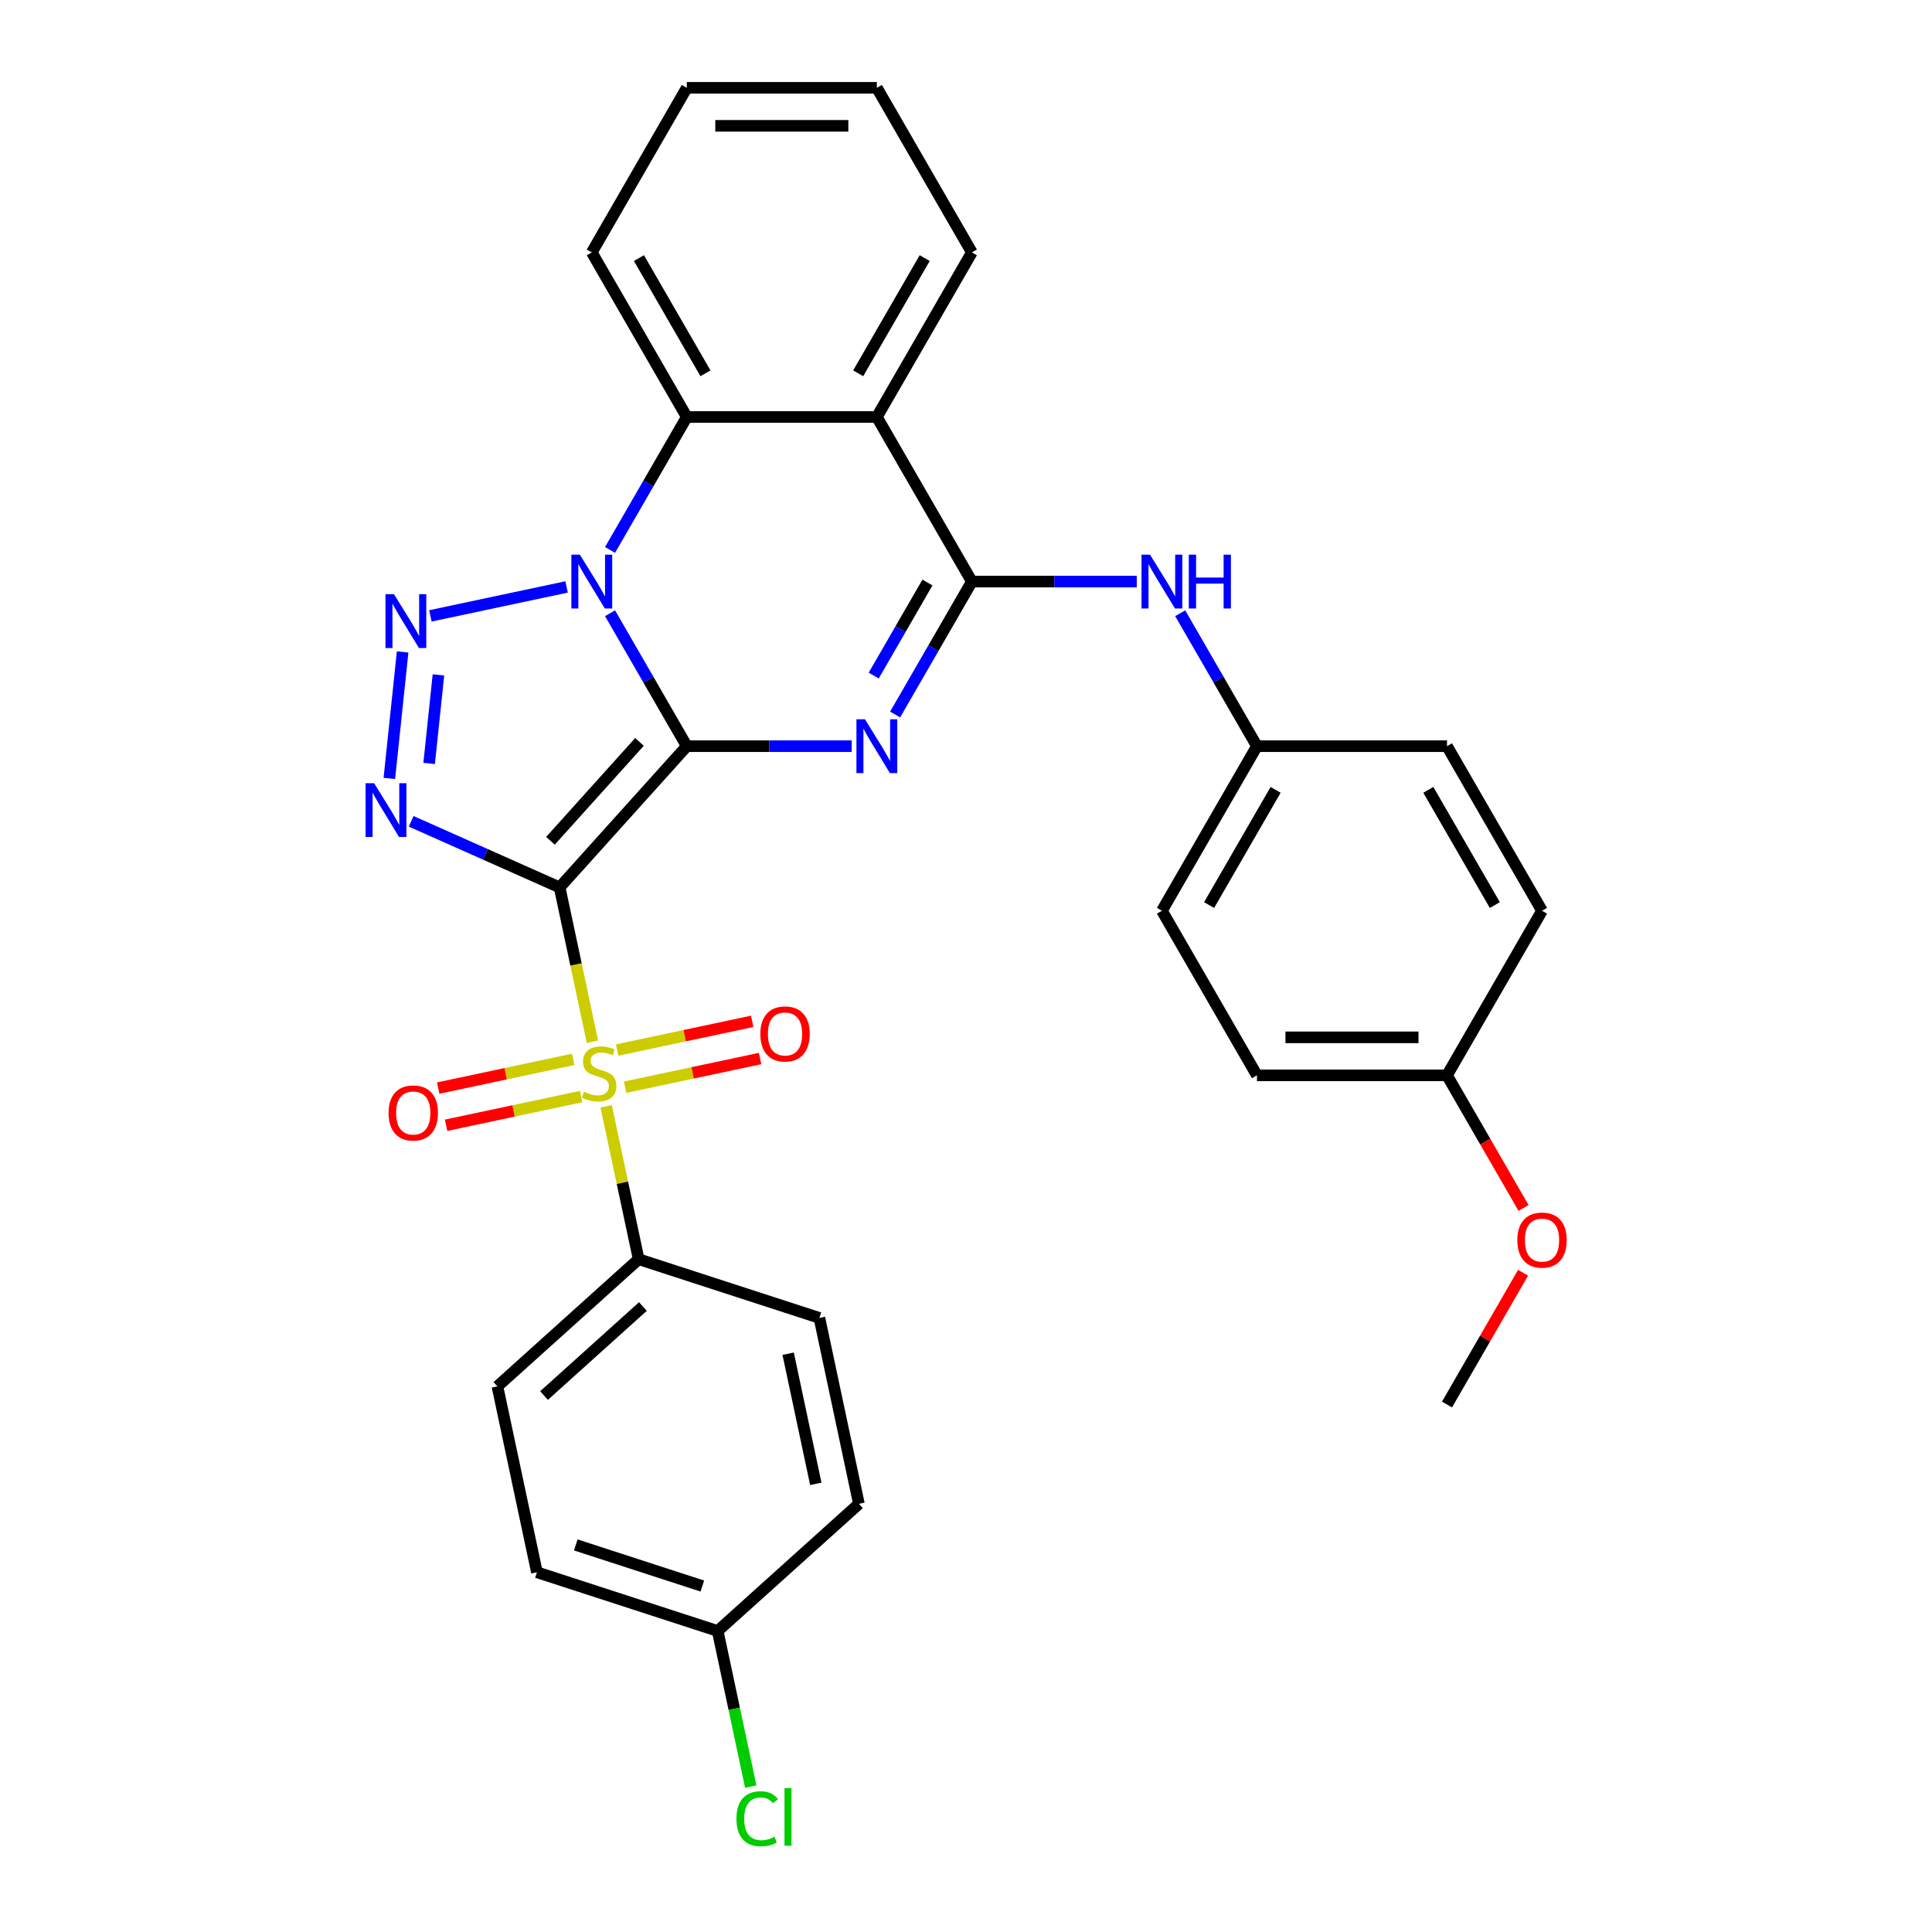 <?xml version='1.0' encoding='iso-8859-1'?>
<svg version='1.1' baseProfile='full'
              xmlns='http://www.w3.org/2000/svg'
                      xmlns:rdkit='http://www.rdkit.org/xml'
                      xmlns:xlink='http://www.w3.org/1999/xlink'
                  xml:space='preserve'
width='1000px' height='1000px' viewBox='0 0 1000 1000'>
<!-- END OF HEADER -->
<rect style='opacity:1.0;fill:#FFFFFF;stroke:none' width='1000' height='1000' x='0' y='0'> </rect>
<path class='bond-0' d='M 355.485,386.218 L 289.662,459.321' style='fill:none;fill-rule:evenodd;stroke:#000000;stroke-width:6px;stroke-linecap:butt;stroke-linejoin:miter;stroke-opacity:1' />
<path class='bond-0' d='M 330.991,384.019 L 284.915,435.191' style='fill:none;fill-rule:evenodd;stroke:#000000;stroke-width:6px;stroke-linecap:butt;stroke-linejoin:miter;stroke-opacity:1' />
<path class='bond-1' d='M 355.485,386.218 L 335.623,351.816' style='fill:none;fill-rule:evenodd;stroke:#000000;stroke-width:6px;stroke-linecap:butt;stroke-linejoin:miter;stroke-opacity:1' />
<path class='bond-1' d='M 335.623,351.816 L 315.762,317.415' style='fill:none;fill-rule:evenodd;stroke:#0000FF;stroke-width:6px;stroke-linecap:butt;stroke-linejoin:miter;stroke-opacity:1' />
<path class='bond-2' d='M 355.485,386.218 L 398.157,386.218' style='fill:none;fill-rule:evenodd;stroke:#000000;stroke-width:6px;stroke-linecap:butt;stroke-linejoin:miter;stroke-opacity:1' />
<path class='bond-2' d='M 398.157,386.218 L 440.83,386.218' style='fill:none;fill-rule:evenodd;stroke:#0000FF;stroke-width:6px;stroke-linecap:butt;stroke-linejoin:miter;stroke-opacity:1' />
<path class='bond-3' d='M 289.662,459.321 L 298.151,499.256' style='fill:none;fill-rule:evenodd;stroke:#000000;stroke-width:6px;stroke-linecap:butt;stroke-linejoin:miter;stroke-opacity:1' />
<path class='bond-3' d='M 298.151,499.256 L 306.64,539.192' style='fill:none;fill-rule:evenodd;stroke:#CCCC00;stroke-width:6px;stroke-linecap:butt;stroke-linejoin:miter;stroke-opacity:1' />
<path class='bond-4' d='M 289.662,459.321 L 251.242,442.215' style='fill:none;fill-rule:evenodd;stroke:#000000;stroke-width:6px;stroke-linecap:butt;stroke-linejoin:miter;stroke-opacity:1' />
<path class='bond-4' d='M 251.242,442.215 L 212.821,425.109' style='fill:none;fill-rule:evenodd;stroke:#0000FF;stroke-width:6px;stroke-linecap:butt;stroke-linejoin:miter;stroke-opacity:1' />
<path class='bond-5' d='M 293.276,303.795 L 222.771,318.781' style='fill:none;fill-rule:evenodd;stroke:#0000FF;stroke-width:6px;stroke-linecap:butt;stroke-linejoin:miter;stroke-opacity:1' />
<path class='bond-8' d='M 315.762,284.638 L 335.623,250.237' style='fill:none;fill-rule:evenodd;stroke:#0000FF;stroke-width:6px;stroke-linecap:butt;stroke-linejoin:miter;stroke-opacity:1' />
<path class='bond-8' d='M 335.623,250.237 L 355.485,215.836' style='fill:none;fill-rule:evenodd;stroke:#000000;stroke-width:6px;stroke-linecap:butt;stroke-linejoin:miter;stroke-opacity:1' />
<path class='bond-6' d='M 463.316,369.829 L 483.178,335.428' style='fill:none;fill-rule:evenodd;stroke:#0000FF;stroke-width:6px;stroke-linecap:butt;stroke-linejoin:miter;stroke-opacity:1' />
<path class='bond-6' d='M 483.178,335.428 L 503.039,301.027' style='fill:none;fill-rule:evenodd;stroke:#000000;stroke-width:6px;stroke-linecap:butt;stroke-linejoin:miter;stroke-opacity:1' />
<path class='bond-6' d='M 452.237,349.672 L 466.14,325.591' style='fill:none;fill-rule:evenodd;stroke:#0000FF;stroke-width:6px;stroke-linecap:butt;stroke-linejoin:miter;stroke-opacity:1' />
<path class='bond-6' d='M 466.14,325.591 L 480.043,301.51' style='fill:none;fill-rule:evenodd;stroke:#000000;stroke-width:6px;stroke-linecap:butt;stroke-linejoin:miter;stroke-opacity:1' />
<path class='bond-10' d='M 313.749,572.637 L 322.158,612.199' style='fill:none;fill-rule:evenodd;stroke:#CCCC00;stroke-width:6px;stroke-linecap:butt;stroke-linejoin:miter;stroke-opacity:1' />
<path class='bond-10' d='M 322.158,612.199 L 330.567,651.761' style='fill:none;fill-rule:evenodd;stroke:#000000;stroke-width:6px;stroke-linecap:butt;stroke-linejoin:miter;stroke-opacity:1' />
<path class='bond-11' d='M 323.551,562.742 L 358.487,555.316' style='fill:none;fill-rule:evenodd;stroke:#CCCC00;stroke-width:6px;stroke-linecap:butt;stroke-linejoin:miter;stroke-opacity:1' />
<path class='bond-11' d='M 358.487,555.316 L 393.424,547.89' style='fill:none;fill-rule:evenodd;stroke:#FF0000;stroke-width:6px;stroke-linecap:butt;stroke-linejoin:miter;stroke-opacity:1' />
<path class='bond-11' d='M 319.461,543.497 L 354.397,536.072' style='fill:none;fill-rule:evenodd;stroke:#CCCC00;stroke-width:6px;stroke-linecap:butt;stroke-linejoin:miter;stroke-opacity:1' />
<path class='bond-11' d='M 354.397,536.072 L 389.333,528.646' style='fill:none;fill-rule:evenodd;stroke:#FF0000;stroke-width:6px;stroke-linecap:butt;stroke-linejoin:miter;stroke-opacity:1' />
<path class='bond-12' d='M 296.678,548.34 L 261.742,555.766' style='fill:none;fill-rule:evenodd;stroke:#CCCC00;stroke-width:6px;stroke-linecap:butt;stroke-linejoin:miter;stroke-opacity:1' />
<path class='bond-12' d='M 261.742,555.766 L 226.805,563.192' style='fill:none;fill-rule:evenodd;stroke:#FF0000;stroke-width:6px;stroke-linecap:butt;stroke-linejoin:miter;stroke-opacity:1' />
<path class='bond-12' d='M 300.769,567.584 L 265.832,575.01' style='fill:none;fill-rule:evenodd;stroke:#CCCC00;stroke-width:6px;stroke-linecap:butt;stroke-linejoin:miter;stroke-opacity:1' />
<path class='bond-12' d='M 265.832,575.01 L 230.896,582.436' style='fill:none;fill-rule:evenodd;stroke:#FF0000;stroke-width:6px;stroke-linecap:butt;stroke-linejoin:miter;stroke-opacity:1' />
<path class='bond-32' d='M 201.52,402.922 L 208.4,337.455' style='fill:none;fill-rule:evenodd;stroke:#0000FF;stroke-width:6px;stroke-linecap:butt;stroke-linejoin:miter;stroke-opacity:1' />
<path class='bond-32' d='M 222.118,395.158 L 226.934,349.332' style='fill:none;fill-rule:evenodd;stroke:#0000FF;stroke-width:6px;stroke-linecap:butt;stroke-linejoin:miter;stroke-opacity:1' />
<path class='bond-7' d='M 503.039,301.027 L 453.854,215.836' style='fill:none;fill-rule:evenodd;stroke:#000000;stroke-width:6px;stroke-linecap:butt;stroke-linejoin:miter;stroke-opacity:1' />
<path class='bond-9' d='M 503.039,301.027 L 545.712,301.027' style='fill:none;fill-rule:evenodd;stroke:#000000;stroke-width:6px;stroke-linecap:butt;stroke-linejoin:miter;stroke-opacity:1' />
<path class='bond-9' d='M 545.712,301.027 L 588.385,301.027' style='fill:none;fill-rule:evenodd;stroke:#0000FF;stroke-width:6px;stroke-linecap:butt;stroke-linejoin:miter;stroke-opacity:1' />
<path class='bond-17' d='M 453.854,215.836 L 503.039,130.645' style='fill:none;fill-rule:evenodd;stroke:#000000;stroke-width:6px;stroke-linecap:butt;stroke-linejoin:miter;stroke-opacity:1' />
<path class='bond-17' d='M 444.194,193.22 L 478.623,133.587' style='fill:none;fill-rule:evenodd;stroke:#000000;stroke-width:6px;stroke-linecap:butt;stroke-linejoin:miter;stroke-opacity:1' />
<path class='bond-31' d='M 453.854,215.836 L 355.485,215.836' style='fill:none;fill-rule:evenodd;stroke:#000000;stroke-width:6px;stroke-linecap:butt;stroke-linejoin:miter;stroke-opacity:1' />
<path class='bond-22' d='M 355.485,215.836 L 306.3,130.645' style='fill:none;fill-rule:evenodd;stroke:#000000;stroke-width:6px;stroke-linecap:butt;stroke-linejoin:miter;stroke-opacity:1' />
<path class='bond-22' d='M 365.145,193.22 L 330.716,133.587' style='fill:none;fill-rule:evenodd;stroke:#000000;stroke-width:6px;stroke-linecap:butt;stroke-linejoin:miter;stroke-opacity:1' />
<path class='bond-15' d='M 610.871,317.415 L 630.733,351.816' style='fill:none;fill-rule:evenodd;stroke:#0000FF;stroke-width:6px;stroke-linecap:butt;stroke-linejoin:miter;stroke-opacity:1' />
<path class='bond-15' d='M 630.733,351.816 L 650.594,386.218' style='fill:none;fill-rule:evenodd;stroke:#000000;stroke-width:6px;stroke-linecap:butt;stroke-linejoin:miter;stroke-opacity:1' />
<path class='bond-13' d='M 330.567,651.761 L 257.464,717.583' style='fill:none;fill-rule:evenodd;stroke:#000000;stroke-width:6px;stroke-linecap:butt;stroke-linejoin:miter;stroke-opacity:1' />
<path class='bond-13' d='M 332.766,676.255 L 281.594,722.33' style='fill:none;fill-rule:evenodd;stroke:#000000;stroke-width:6px;stroke-linecap:butt;stroke-linejoin:miter;stroke-opacity:1' />
<path class='bond-14' d='M 330.567,651.761 L 424.122,682.159' style='fill:none;fill-rule:evenodd;stroke:#000000;stroke-width:6px;stroke-linecap:butt;stroke-linejoin:miter;stroke-opacity:1' />
<path class='bond-20' d='M 257.464,717.583 L 277.916,813.803' style='fill:none;fill-rule:evenodd;stroke:#000000;stroke-width:6px;stroke-linecap:butt;stroke-linejoin:miter;stroke-opacity:1' />
<path class='bond-19' d='M 424.122,682.159 L 444.574,778.379' style='fill:none;fill-rule:evenodd;stroke:#000000;stroke-width:6px;stroke-linecap:butt;stroke-linejoin:miter;stroke-opacity:1' />
<path class='bond-19' d='M 407.946,700.682 L 422.262,768.037' style='fill:none;fill-rule:evenodd;stroke:#000000;stroke-width:6px;stroke-linecap:butt;stroke-linejoin:miter;stroke-opacity:1' />
<path class='bond-23' d='M 650.594,386.218 L 748.964,386.218' style='fill:none;fill-rule:evenodd;stroke:#000000;stroke-width:6px;stroke-linecap:butt;stroke-linejoin:miter;stroke-opacity:1' />
<path class='bond-24' d='M 650.594,386.218 L 601.409,471.408' style='fill:none;fill-rule:evenodd;stroke:#000000;stroke-width:6px;stroke-linecap:butt;stroke-linejoin:miter;stroke-opacity:1' />
<path class='bond-24' d='M 660.255,408.833 L 625.825,468.467' style='fill:none;fill-rule:evenodd;stroke:#000000;stroke-width:6px;stroke-linecap:butt;stroke-linejoin:miter;stroke-opacity:1' />
<path class='bond-16' d='M 371.471,844.201 L 444.574,778.379' style='fill:none;fill-rule:evenodd;stroke:#000000;stroke-width:6px;stroke-linecap:butt;stroke-linejoin:miter;stroke-opacity:1' />
<path class='bond-21' d='M 371.471,844.201 L 380.029,884.462' style='fill:none;fill-rule:evenodd;stroke:#000000;stroke-width:6px;stroke-linecap:butt;stroke-linejoin:miter;stroke-opacity:1' />
<path class='bond-21' d='M 380.029,884.462 L 388.586,924.722' style='fill:none;fill-rule:evenodd;stroke:#00CC00;stroke-width:6px;stroke-linecap:butt;stroke-linejoin:miter;stroke-opacity:1' />
<path class='bond-34' d='M 371.471,844.201 L 277.916,813.803' style='fill:none;fill-rule:evenodd;stroke:#000000;stroke-width:6px;stroke-linecap:butt;stroke-linejoin:miter;stroke-opacity:1' />
<path class='bond-34' d='M 363.518,820.931 L 298.029,799.652' style='fill:none;fill-rule:evenodd;stroke:#000000;stroke-width:6px;stroke-linecap:butt;stroke-linejoin:miter;stroke-opacity:1' />
<path class='bond-29' d='M 503.039,130.645 L 453.854,45.455' style='fill:none;fill-rule:evenodd;stroke:#000000;stroke-width:6px;stroke-linecap:butt;stroke-linejoin:miter;stroke-opacity:1' />
<path class='bond-18' d='M 748.964,556.599 L 650.594,556.599' style='fill:none;fill-rule:evenodd;stroke:#000000;stroke-width:6px;stroke-linecap:butt;stroke-linejoin:miter;stroke-opacity:1' />
<path class='bond-18' d='M 734.208,536.925 L 665.35,536.925' style='fill:none;fill-rule:evenodd;stroke:#000000;stroke-width:6px;stroke-linecap:butt;stroke-linejoin:miter;stroke-opacity:1' />
<path class='bond-27' d='M 748.964,556.599 L 768.78,590.922' style='fill:none;fill-rule:evenodd;stroke:#000000;stroke-width:6px;stroke-linecap:butt;stroke-linejoin:miter;stroke-opacity:1' />
<path class='bond-27' d='M 768.78,590.922 L 788.596,625.244' style='fill:none;fill-rule:evenodd;stroke:#FF0000;stroke-width:6px;stroke-linecap:butt;stroke-linejoin:miter;stroke-opacity:1' />
<path class='bond-35' d='M 748.964,556.599 L 798.149,471.408' style='fill:none;fill-rule:evenodd;stroke:#000000;stroke-width:6px;stroke-linecap:butt;stroke-linejoin:miter;stroke-opacity:1' />
<path class='bond-30' d='M 306.3,130.645 L 355.485,45.455' style='fill:none;fill-rule:evenodd;stroke:#000000;stroke-width:6px;stroke-linecap:butt;stroke-linejoin:miter;stroke-opacity:1' />
<path class='bond-26' d='M 748.964,386.218 L 798.149,471.408' style='fill:none;fill-rule:evenodd;stroke:#000000;stroke-width:6px;stroke-linecap:butt;stroke-linejoin:miter;stroke-opacity:1' />
<path class='bond-26' d='M 739.303,408.833 L 773.733,468.467' style='fill:none;fill-rule:evenodd;stroke:#000000;stroke-width:6px;stroke-linecap:butt;stroke-linejoin:miter;stroke-opacity:1' />
<path class='bond-25' d='M 601.409,471.408 L 650.594,556.599' style='fill:none;fill-rule:evenodd;stroke:#000000;stroke-width:6px;stroke-linecap:butt;stroke-linejoin:miter;stroke-opacity:1' />
<path class='bond-28' d='M 788.346,658.768 L 768.655,692.875' style='fill:none;fill-rule:evenodd;stroke:#FF0000;stroke-width:6px;stroke-linecap:butt;stroke-linejoin:miter;stroke-opacity:1' />
<path class='bond-28' d='M 768.655,692.875 L 748.964,726.981' style='fill:none;fill-rule:evenodd;stroke:#000000;stroke-width:6px;stroke-linecap:butt;stroke-linejoin:miter;stroke-opacity:1' />
<path class='bond-33' d='M 453.854,45.455 L 355.485,45.455' style='fill:none;fill-rule:evenodd;stroke:#000000;stroke-width:6px;stroke-linecap:butt;stroke-linejoin:miter;stroke-opacity:1' />
<path class='bond-33' d='M 439.099,65.129 L 370.24,65.129' style='fill:none;fill-rule:evenodd;stroke:#000000;stroke-width:6px;stroke-linecap:butt;stroke-linejoin:miter;stroke-opacity:1' />
<path  class='atom-2' d='M 300.142 287.098
L 309.271 301.853
Q 310.176 303.309, 311.631 305.945
Q 313.087 308.582, 313.166 308.739
L 313.166 287.098
L 316.865 287.098
L 316.865 314.956
L 313.048 314.956
L 303.25 298.823
Q 302.109 296.935, 300.889 294.77
Q 299.709 292.606, 299.355 291.937
L 299.355 314.956
L 295.735 314.956
L 295.735 287.098
L 300.142 287.098
' fill='#0000FF'/>
<path  class='atom-3' d='M 447.697 372.288
L 456.825 387.044
Q 457.73 388.5, 459.186 391.136
Q 460.642 393.772, 460.721 393.93
L 460.721 372.288
L 464.419 372.288
L 464.419 400.147
L 460.603 400.147
L 450.805 384.014
Q 449.664 382.125, 448.444 379.961
Q 447.264 377.797, 446.91 377.128
L 446.91 400.147
L 443.29 400.147
L 443.29 372.288
L 447.697 372.288
' fill='#0000FF'/>
<path  class='atom-4' d='M 302.245 565.102
Q 302.56 565.22, 303.858 565.771
Q 305.157 566.322, 306.573 566.676
Q 308.029 566.991, 309.446 566.991
Q 312.082 566.991, 313.617 565.732
Q 315.151 564.433, 315.151 562.191
Q 315.151 560.656, 314.364 559.712
Q 313.617 558.767, 312.436 558.256
Q 311.256 557.744, 309.288 557.154
Q 306.809 556.406, 305.314 555.698
Q 303.858 554.99, 302.796 553.495
Q 301.773 551.999, 301.773 549.481
Q 301.773 545.979, 304.134 543.815
Q 306.534 541.651, 311.256 541.651
Q 314.482 541.651, 318.142 543.186
L 317.237 546.215
Q 313.892 544.838, 311.374 544.838
Q 308.659 544.838, 307.164 545.979
Q 305.668 547.081, 305.708 549.009
Q 305.708 550.504, 306.455 551.409
Q 307.242 552.314, 308.344 552.826
Q 309.485 553.337, 311.374 553.928
Q 313.892 554.714, 315.387 555.501
Q 316.882 556.288, 317.945 557.902
Q 319.047 559.476, 319.047 562.191
Q 319.047 566.047, 316.45 568.132
Q 313.892 570.178, 309.603 570.178
Q 307.124 570.178, 305.236 569.627
Q 303.386 569.116, 301.183 568.211
L 302.245 565.102
' fill='#CCCC00'/>
<path  class='atom-5' d='M 193.639 405.381
L 202.768 420.136
Q 203.673 421.592, 205.129 424.228
Q 206.585 426.865, 206.663 427.022
L 206.663 405.381
L 210.362 405.381
L 210.362 433.239
L 206.545 433.239
L 196.748 417.106
Q 195.607 415.218, 194.387 413.054
Q 193.206 410.89, 192.852 410.221
L 192.852 433.239
L 189.232 433.239
L 189.232 405.381
L 193.639 405.381
' fill='#0000FF'/>
<path  class='atom-6' d='M 203.922 307.55
L 213.05 322.305
Q 213.955 323.761, 215.411 326.398
Q 216.867 329.034, 216.946 329.191
L 216.946 307.55
L 220.644 307.55
L 220.644 335.408
L 216.828 335.408
L 207.03 319.276
Q 205.889 317.387, 204.669 315.223
Q 203.489 313.059, 203.135 312.39
L 203.135 335.408
L 199.515 335.408
L 199.515 307.55
L 203.922 307.55
' fill='#0000FF'/>
<path  class='atom-10' d='M 595.251 287.098
L 604.38 301.853
Q 605.285 303.309, 606.741 305.945
Q 608.197 308.582, 608.275 308.739
L 608.275 287.098
L 611.974 287.098
L 611.974 314.956
L 608.157 314.956
L 598.36 298.823
Q 597.219 296.935, 595.999 294.77
Q 594.818 292.606, 594.464 291.937
L 594.464 314.956
L 590.844 314.956
L 590.844 287.098
L 595.251 287.098
' fill='#0000FF'/>
<path  class='atom-10' d='M 615.319 287.098
L 619.096 287.098
L 619.096 298.941
L 633.34 298.941
L 633.34 287.098
L 637.117 287.098
L 637.117 314.956
L 633.34 314.956
L 633.34 302.089
L 619.096 302.089
L 619.096 314.956
L 615.319 314.956
L 615.319 287.098
' fill='#0000FF'/>
<path  class='atom-12' d='M 393.547 535.167
Q 393.547 528.478, 396.852 524.74
Q 400.157 521.002, 406.335 521.002
Q 412.512 521.002, 415.818 524.74
Q 419.123 528.478, 419.123 535.167
Q 419.123 541.935, 415.778 545.791
Q 412.434 549.608, 406.335 549.608
Q 400.197 549.608, 396.852 545.791
Q 393.547 541.974, 393.547 535.167
M 406.335 546.46
Q 410.584 546.46, 412.867 543.627
Q 415.188 540.755, 415.188 535.167
Q 415.188 529.698, 412.867 526.944
Q 410.584 524.15, 406.335 524.15
Q 402.085 524.15, 399.764 526.904
Q 397.482 529.659, 397.482 535.167
Q 397.482 540.794, 399.764 543.627
Q 402.085 546.46, 406.335 546.46
' fill='#FF0000'/>
<path  class='atom-13' d='M 201.106 576.072
Q 201.106 569.383, 204.412 565.644
Q 207.717 561.906, 213.894 561.906
Q 220.072 561.906, 223.377 565.644
Q 226.683 569.383, 226.683 576.072
Q 226.683 582.84, 223.338 586.696
Q 219.993 590.512, 213.894 590.512
Q 207.756 590.512, 204.412 586.696
Q 201.106 582.879, 201.106 576.072
M 213.894 587.365
Q 218.144 587.365, 220.426 584.532
Q 222.748 581.659, 222.748 576.072
Q 222.748 570.602, 220.426 567.848
Q 218.144 565.054, 213.894 565.054
Q 209.645 565.054, 207.323 567.809
Q 205.041 570.563, 205.041 576.072
Q 205.041 581.698, 207.323 584.532
Q 209.645 587.365, 213.894 587.365
' fill='#FF0000'/>
<path  class='atom-22' d='M 381.182 941.386
Q 381.182 934.46, 384.408 930.84
Q 387.674 927.181, 393.852 927.181
Q 399.596 927.181, 402.666 931.234
L 400.069 933.359
Q 397.826 930.407, 393.852 930.407
Q 389.641 930.407, 387.399 933.241
Q 385.195 936.034, 385.195 941.386
Q 385.195 946.894, 387.477 949.727
Q 389.799 952.56, 394.284 952.56
Q 397.354 952.56, 400.934 950.711
L 402.036 953.662
Q 400.58 954.606, 398.377 955.157
Q 396.173 955.708, 393.734 955.708
Q 387.674 955.708, 384.408 952.01
Q 381.182 948.311, 381.182 941.386
' fill='#00CC00'/>
<path  class='atom-22' d='M 406.049 925.489
L 409.67 925.489
L 409.67 955.354
L 406.049 955.354
L 406.049 925.489
' fill='#00CC00'/>
<path  class='atom-28' d='M 785.361 641.869
Q 785.361 635.179, 788.666 631.441
Q 791.971 627.703, 798.149 627.703
Q 804.326 627.703, 807.632 631.441
Q 810.937 635.179, 810.937 641.869
Q 810.937 648.636, 807.592 652.492
Q 804.248 656.309, 798.149 656.309
Q 792.011 656.309, 788.666 652.492
Q 785.361 648.676, 785.361 641.869
M 798.149 653.161
Q 802.398 653.161, 804.681 650.328
Q 807.002 647.456, 807.002 641.869
Q 807.002 636.399, 804.681 633.645
Q 802.398 630.851, 798.149 630.851
Q 793.899 630.851, 791.578 633.605
Q 789.296 636.36, 789.296 641.869
Q 789.296 647.495, 791.578 650.328
Q 793.899 653.161, 798.149 653.161
' fill='#FF0000'/>
</svg>
